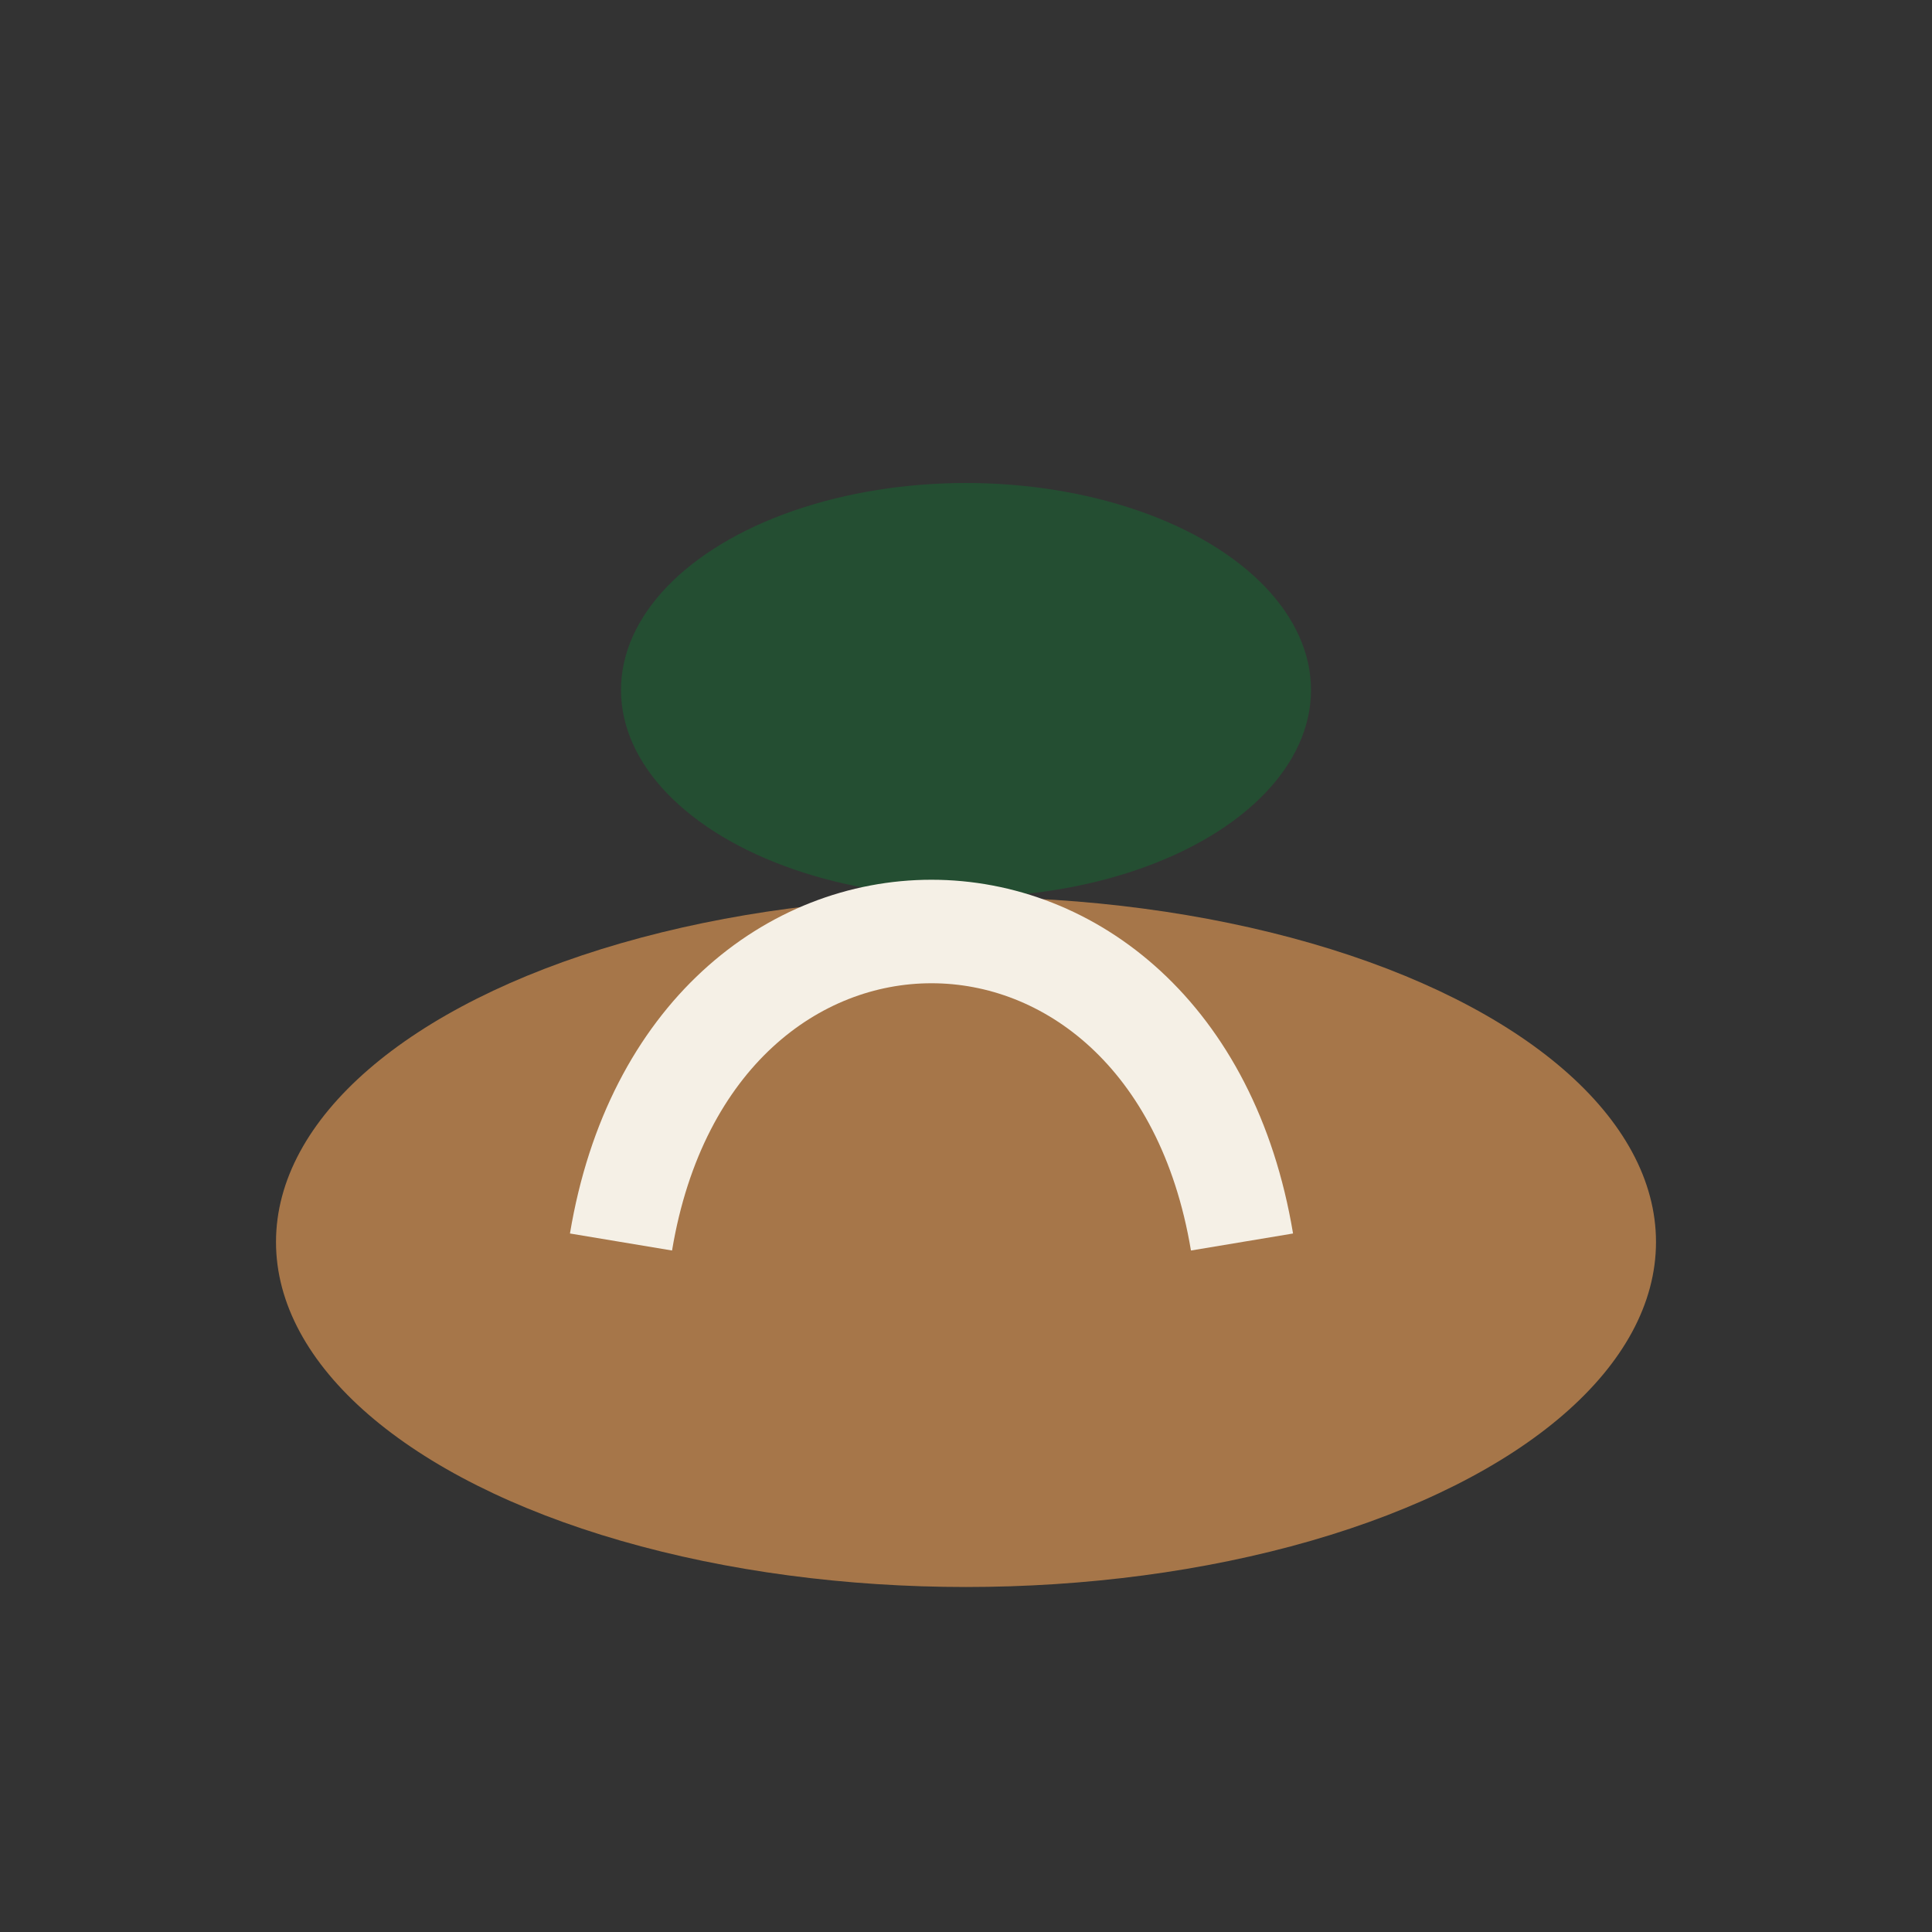 <?xml version="1.0" encoding="UTF-8"?>
<svg xmlns="http://www.w3.org/2000/svg" width="28" height="28" viewBox="0 0 28 28"><rect x="0" y="0" width="28" height="28" fill="#333333" stroke="none"/><ellipse cx="14" cy="18" rx="10" ry="5" fill="#A67649"/><ellipse cx="14" cy="10" rx="5" ry="3" fill="#244E32"/><path d="M9 18c1-6 8-6 9 0" fill="none" stroke="#F5F0E6" stroke-width="1.5"/></svg>